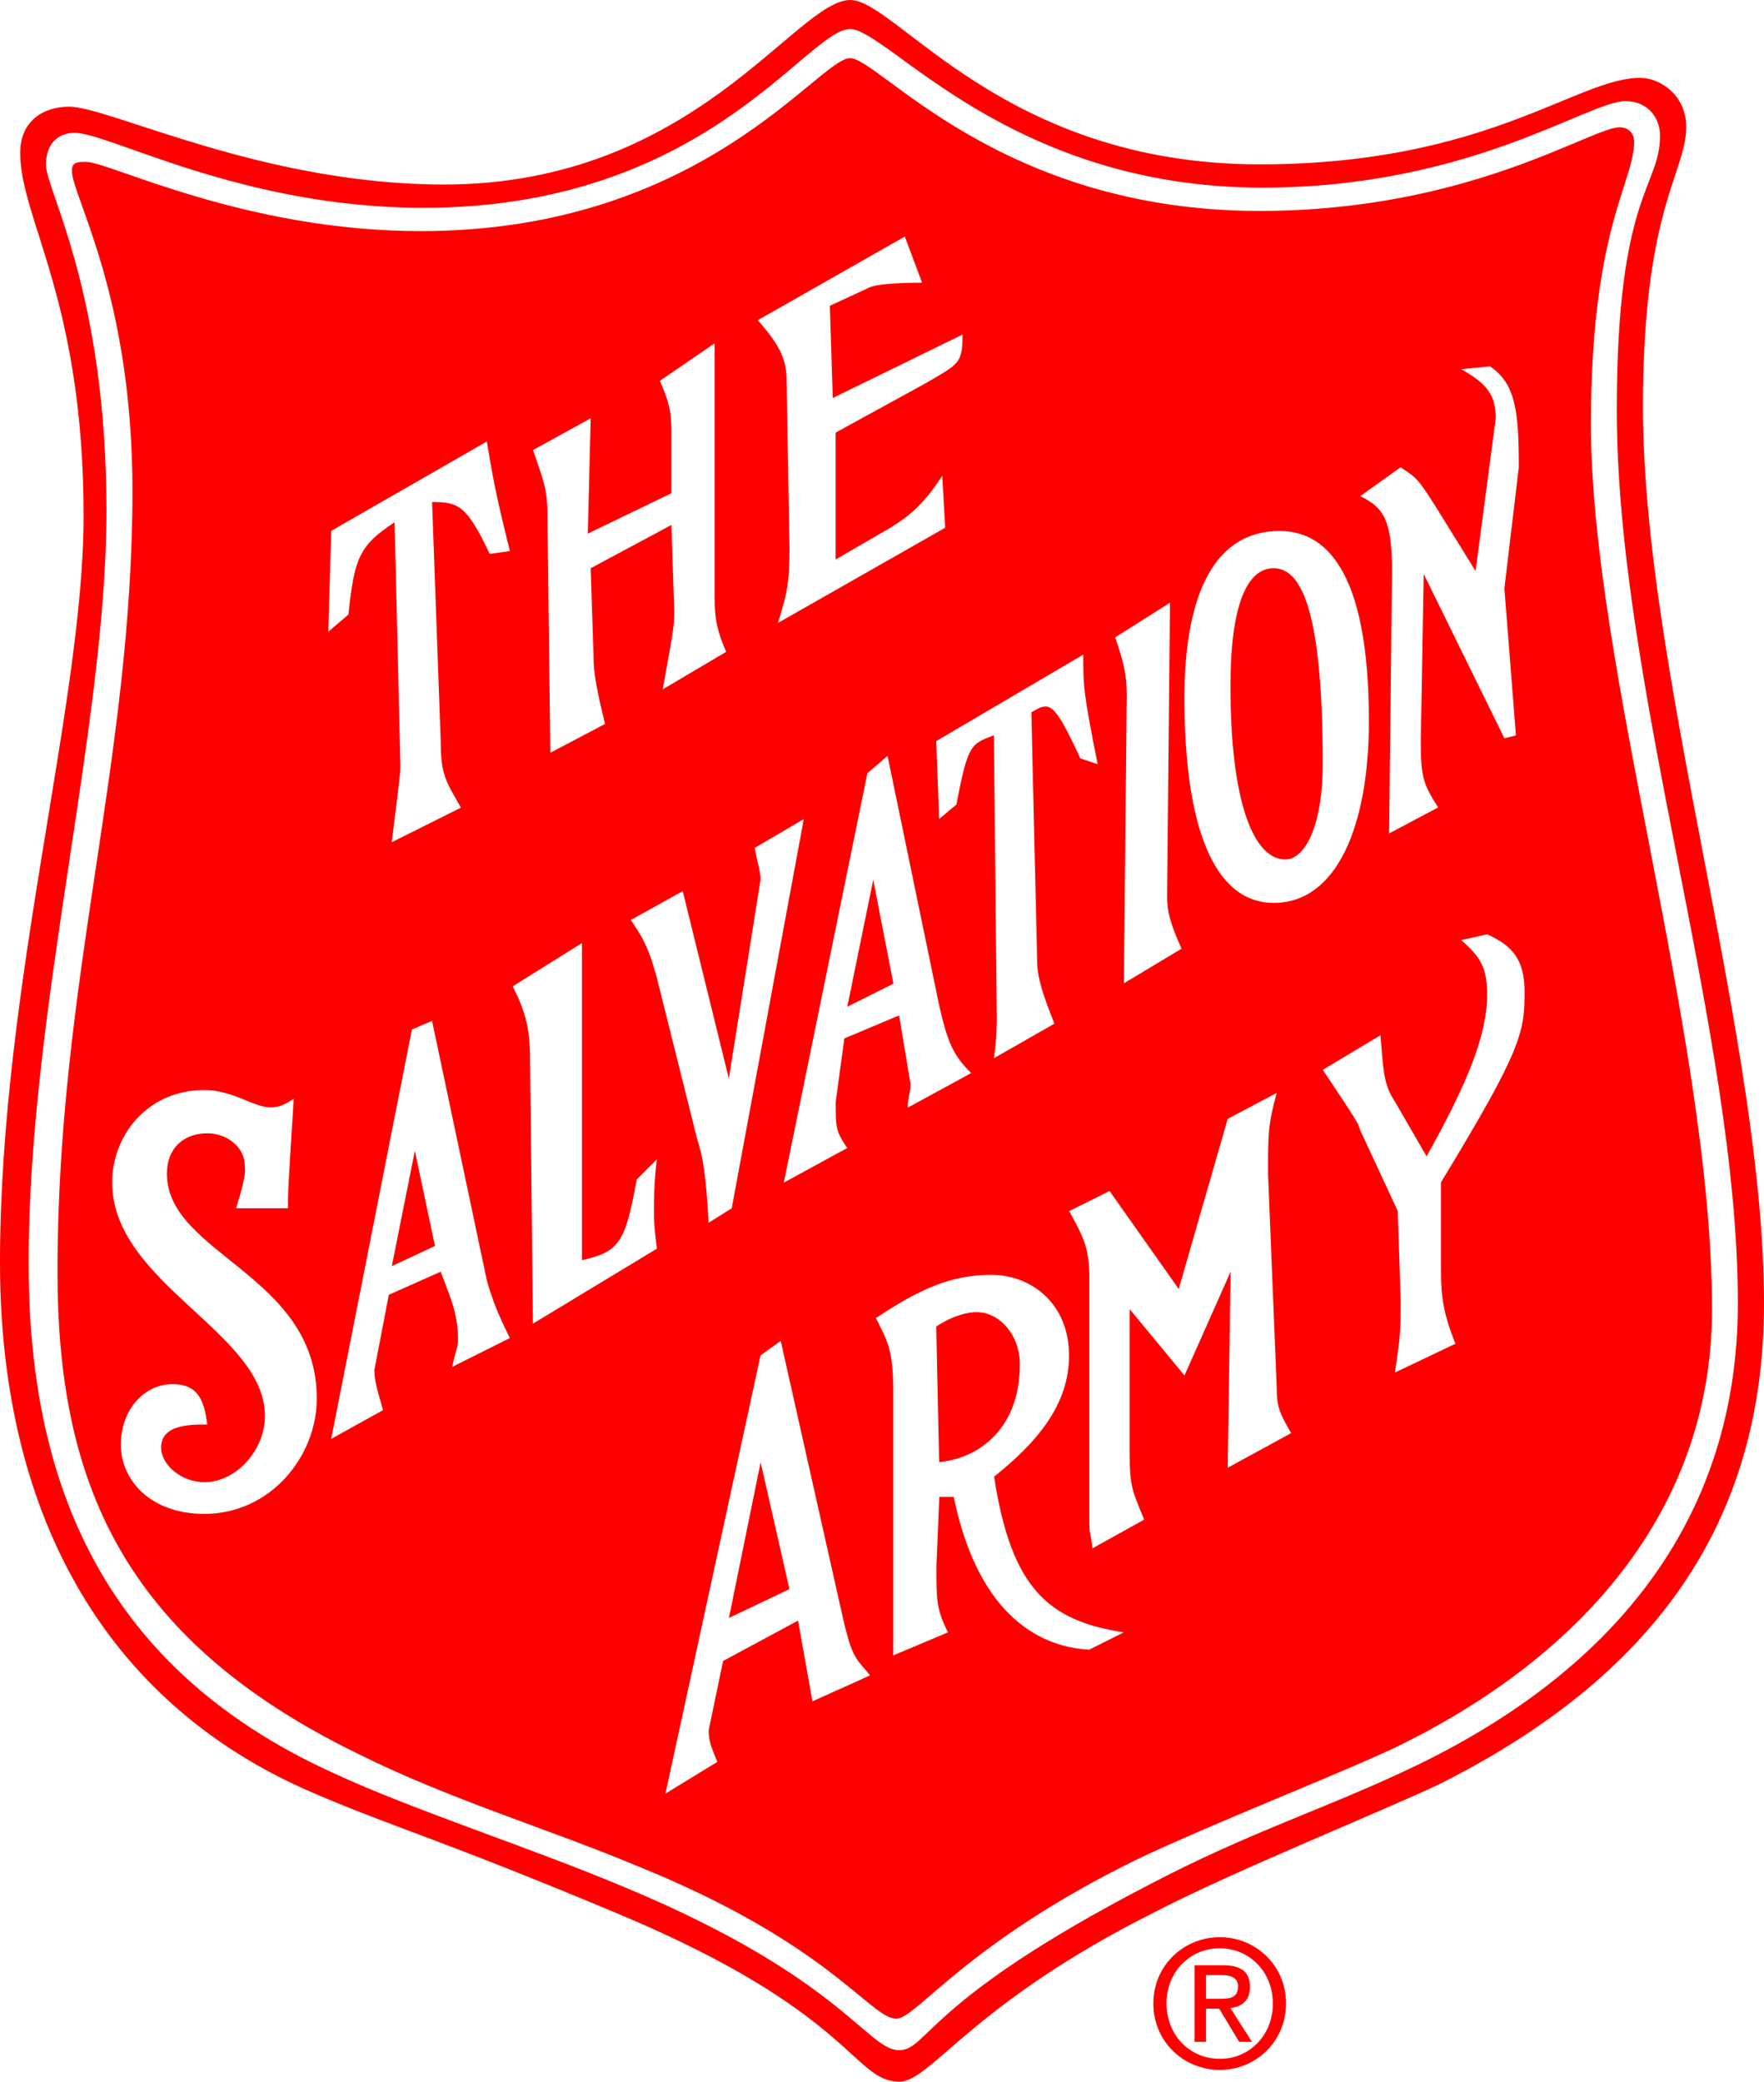 <svg stroke-width="0.501" stroke-linejoin="bevel" fill-rule="evenodd" xmlns:xlink="http://www.w3.org/1999/xlink" xmlns="http://www.w3.org/2000/svg" version="1.1" overflow="visible" width="162.738pt" height="192pt" viewBox="0 0 162.738 192">
 <defs>
  <marker id="DefaultArrow2" markerUnits="strokeWidth" viewBox="0 0 1 1" markerWidth="1" markerHeight="1" overflow="visible" orient="auto">
   <!-- REF_ARROW_STRAIGHT (-2) -->
   <g transform="scale(0.009)">
    <!-- 1/108 -->
    <path d="M -9 54 L -9 -54 L 117 0 z"/>
   </g>
  </marker>
  <marker id="DefaultArrow3" markerUnits="strokeWidth" viewBox="0 0 1 1" markerWidth="1" markerHeight="1" overflow="visible" orient="auto">
   <!-- REF_ARROW_ANGLED -->
   <g transform="scale(0.009)">
    <path d="M -27 54 L -9 0 L -27 -54 L 135 0 z"/>
   </g>
  </marker>
  <marker id="DefaultArrow4" markerUnits="strokeWidth" viewBox="0 0 1 1" markerWidth="1" markerHeight="1" overflow="visible" orient="auto">
   <!-- REF_ARROW_ROUNDED -->
   <g transform="scale(0.009)">
    <path d="M -9,0 L -9,-45 C -9,-51.708 2.808,-56.580 9,-54 L 117,-9 C 120.916,-7.369 126.000,-4.242 126,0 C 126,4.242 120.916,7.369 117,9 L 9,54 C 2.808,56.580 -9,51.708 -9,45 z"/>
   </g>
  </marker>
  <marker id="DefaultArrow5" markerUnits="strokeWidth" viewBox="0 0 1 1" markerWidth="1" markerHeight="1" overflow="visible" orient="auto">
   <!-- REF_ARROW_SPOT -->
   <g transform="scale(0.009)">
    <path d="M -54, 0 C -54,29.807 -29.807,54 0,54 C 29.807,54 54,29.807 54,0 C 54,-29.807 29.807,-54 0,-54 C -29.807,-54 -54,-29.807 -54,0 z"/>
   </g>
  </marker>
  <marker id="DefaultArrow6" markerUnits="strokeWidth" viewBox="0 0 1 1" markerWidth="1" markerHeight="1" overflow="visible" orient="auto">
   <!-- REF_ARROW_DIAMOND -->
   <g transform="scale(0.009)">
    <path d="M -63,0 L 0,63 L 63,0 L 0,-63 z"/>
   </g>
  </marker>
  <marker id="DefaultArrow7" markerUnits="strokeWidth" viewBox="0 0 1 1" markerWidth="1" markerHeight="1" overflow="visible" orient="auto">
   <!-- REF_ARROW_FEATHER -->
   <g transform="scale(0.009)">
    <path d="M 18,-54 L 108,-54 L 63,0 L 108,54 L 18, 54 L -36,0 z"/>
   </g>
  </marker>
  <marker id="DefaultArrow8" markerUnits="strokeWidth" viewBox="0 0 1 1" markerWidth="1" markerHeight="1" overflow="visible" orient="auto">
   <!-- REF_ARROW_FEATHER2 -->
   <g transform="scale(0.009)">
    <path d="M -36,0 L 18,-54 L 54,-54 L 18,-18 L 27,-18 L 63,-54 L 99,-54 L 63,-18 L 72,-18 L 108,-54 L 144,-54 L 90,0 L 144,54 L 108,54 L 72,18 L 63,18 L 99,54 L 63,54 L 27,18 L 18,18 L 54,54 L 18,54 z"/>
   </g>
  </marker>
  <marker id="DefaultArrow9" markerUnits="strokeWidth" viewBox="0 0 1 1" markerWidth="1" markerHeight="1" overflow="visible" orient="auto">
   <!-- REF_ARROW_HOLLOWDIAMOND -->
   <g transform="scale(0.009)">
    <path d="M 0,45 L -45,0 L 0, -45 L 45, 0 z M 0, 63 L-63, 0 L 0, -63 L 63, 0 z"/>
   </g>
  </marker>
  <filter id="StainedFilter">
   <feBlend mode="multiply" in2="BackgroundImage" in="SourceGraphic" result="blend"/>
   <feComposite in="blend" in2="SourceAlpha" operator="in" result="comp"/>
  </filter>
  <filter id="BleachFilter">
   <feBlend mode="screen" in2="BackgroundImage" in="SourceGraphic" result="blend"/>
   <feComposite in="blend" in2="SourceAlpha" operator="in" result="comp"/>
  </filter>
  <filter id="InvertTransparencyBitmapFilter">
   <feComponentTransfer>
    <feFuncR type="gamma" amplitude="1.055" exponent=".417" offset="-0.055"/>
    <feFuncG type="gamma" amplitude="1.055" exponent=".417" offset="-0.055"/>
    <feFuncB type="gamma" amplitude="1.055" exponent=".417" offset="-0.055"/>
   </feComponentTransfer>
   <feComponentTransfer>
    <feFuncR type="linear" slope="-1" intercept="1"/>
    <feFuncG type="linear" slope="-1" intercept="1"/>
    <feFuncB type="linear" slope="-1" intercept="1"/>
    <feFuncA type="linear" slope="1" intercept="0"/>
   </feComponentTransfer>
   <feComponentTransfer>
    <feFuncR type="gamma" amplitude="1" exponent="2.4" offset="0"/>
    <feFuncG type="gamma" amplitude="1" exponent="2.4" offset="0"/>
    <feFuncB type="gamma" amplitude="1" exponent="2.4" offset="0"/>
   </feComponentTransfer>
  </filter>
 </defs>
 <g id="Document" fill="none" stroke="black" font-family="Times New Roman" font-size="16" transform="scale(1 -1)">
  <g id="Spread" transform="translate(0 -192)">
   <g id="Layer 1">
    <path d="M 7.713,144.399 C 7.713,164.343 1.862,171.788 1.862,177.905 C 1.862,180.831 3.989,182.16 6.382,182.16 C 10.105,182.16 24.199,174.98 40.952,174.98 C 64.086,174.98 73.393,192 78.445,192 C 82.7,192 92.538,176.841 116.205,176.841 C 137.212,176.841 145.455,184.818 151.304,184.818 C 153.165,184.818 155.559,183.223 155.559,180.298 C 155.559,176.044 151.57,172.853 151.57,154.503 C 151.57,130.037 162.738,96.001 162.738,71.799 C 162.738,51.324 152.368,37.229 132.69,27.392 C 127.637,24.997 113.81,19.413 106.63,15.691 C 89.611,7.18 85.889,0 82.964,0 C 78.709,0 78.709,6.383 57.171,15.424 C 40.685,22.339 36.429,23.401 28.984,26.593 C 9.04,35.104 0,53.187 0,75.524 C 0.001,101.052 7.713,127.113 7.713,144.399 Z M 9.821,144.909 C 9.821,124.965 2.641,98.904 2.641,75.502 C 2.641,56.623 8.491,38.538 30.828,28.433 C 38.273,24.978 49.175,21.52 57.95,17.797 C 77.629,9.554 80.022,2.904 82.946,2.904 C 85.606,2.904 85.339,7.427 105.814,18.064 C 115.387,23.115 122.567,25.241 130.81,29.232 C 149.424,38.272 160.326,52.367 160.326,71.78 C 160.326,96.776 149.157,128.688 149.157,154.217 C 149.157,174.163 153.146,174.694 153.146,179.481 C 153.146,181.076 152.083,182.671 149.955,182.671 C 146.5,182.671 135.596,174.694 116.452,174.694 C 93.05,174.694 81.883,189.32 78.426,189.32 C 74.437,189.32 65.131,172.832 39.071,172.832 C 22.319,172.832 10.086,179.746 6.895,179.746 C 5.299,179.746 4.236,178.683 4.236,176.822 C 4.237,174.427 9.821,165.12 9.821,144.909 Z M 5.305,74.684 C 5.305,101.541 12.219,121.752 12.219,146.75 C 12.219,164.833 6.634,173.874 6.634,176.267 C 6.634,177.066 7.167,177.066 7.964,177.066 C 10.092,177.066 22.589,170.682 38.811,170.682 C 64.871,170.682 75.507,186.638 78.431,186.638 C 81.09,186.638 92.259,172.545 116.189,172.545 C 135.602,172.545 146.77,180.257 149.429,180.257 C 150.226,180.257 150.759,179.725 150.759,178.927 C 150.759,175.204 146.77,170.949 146.77,152.867 C 146.77,130.529 157.94,96.225 157.94,71.227 C 157.94,52.612 145.707,39.05 128.687,30.805 C 123.636,28.412 111.403,23.626 104.757,20.435 C 89.068,12.722 84.547,5.809 82.686,5.809 C 80.293,5.809 76.57,12.722 58.754,19.904 C 50.511,23.359 41.469,26.019 32.96,30.274 C 11.156,40.911 5.305,55.535 5.305,74.684 Z M 91.443,74.416 C 87.721,74.416 84.794,73.087 80.807,70.426 C 81.87,68.3 82.402,67.501 82.402,63.777 L 82.402,39.313 L 87.455,41.44 C 86.391,43.566 86.391,44.364 86.391,47.557 L 86.657,53.938 L 87.987,53.938 C 90.113,43.567 95.433,40.111 100.484,39.845 L 103.676,41.441 C 96.762,42.505 93.305,45.43 91.711,55.8 C 95.698,58.99 98.624,62.45 98.624,66.969 C 98.623,71.755 95.165,74.416 91.443,74.416 Z M 86.641,57.146 L 86.374,69.645 C 87.97,70.707 89.3,70.974 90.097,70.974 C 92.226,70.974 94.086,68.848 94.086,66.188 C 94.086,59.806 89.832,57.411 86.641,57.146 Z M 102.362,82.152 L 98.637,80.291 C 99.968,77.898 100.499,76.836 100.499,74.175 L 100.499,51.305 C 100.499,50.508 100.766,49.976 100.766,49.179 L 105.552,51.837 C 104.488,54.497 104.221,54.763 104.221,57.954 L 104.221,71.25 L 109.274,65.134 L 113.529,74.706 L 113.262,56.623 L 119.113,59.816 C 118.049,61.676 117.782,62.207 117.782,64.069 L 116.984,83.749 C 116.984,87.471 116.984,88.269 117.782,91.196 L 113.262,88.803 L 108.743,73.112 L 102.362,82.152 Z M 70.166,66.989 L 61.392,26.568 L 66.178,29.495 C 65.646,30.824 65.379,31.355 65.379,32.42 L 66.709,38.802 L 73.623,42.527 L 74.952,35.08 L 80.27,37.473 C 78.941,39.069 78.674,39.069 77.878,42.26 L 72.026,68.321 L 70.166,66.989 Z M 67.247,42.77 L 70.172,57.129 L 72.831,45.427 L 67.247,42.77 Z M 14.866,58.486 C 14.866,60.612 17.525,60.612 19.121,60.612 C 18.855,62.74 18.323,64.335 15.93,64.335 C 13.271,64.335 11.144,61.941 11.144,58.75 C 11.144,55.56 13.803,52.369 18.855,52.369 C 24.97,52.369 29.226,57.688 29.226,63.006 C 29.226,74.441 15.398,76.303 15.398,83.747 C 15.398,86.143 16.992,87.471 19.12,87.471 C 20.981,87.471 22.577,86.143 22.577,84.547 C 22.577,84.013 22.843,84.013 21.78,80.555 L 26.566,80.555 C 26.566,82.153 26.566,82.153 27.098,90.662 C 26.3,90.13 25.768,89.865 24.97,89.865 C 23.375,89.865 21.514,91.46 18.855,91.46 C 13.537,91.46 10.347,87.206 10.347,82.951 C 10.347,73.643 24.439,69.123 24.439,61.41 C 24.439,58.22 21.78,55.295 18.855,55.295 C 16.728,55.295 14.866,56.891 14.866,58.486 Z M 83.472,170.18 L 69.911,162.469 C 71.773,160.342 72.57,159.012 72.57,156.885 L 72.836,141.462 C 72.836,138.004 72.57,137.207 71.773,134.546 L 87.197,143.322 L 86.93,148.109 C 85.334,145.716 84.27,144.652 82.143,143.322 L 77.092,140.398 L 77.092,152.098 L 85.335,156.618 C 88.526,158.48 88.793,158.48 88.793,161.14 L 76.826,155.288 L 76.559,163.798 L 80.017,165.394 C 80.815,165.925 84.27,165.925 85.068,165.925 L 83.472,170.18 Z M 127.355,96.515 L 122.037,93.323 C 125.228,88.539 125.228,88.539 125.495,87.739 L 128.952,80.295 L 129.217,72.051 C 129.217,69.391 129.217,68.86 128.685,65.402 L 134.269,68.062 C 133.205,70.72 132.938,72.317 132.938,74.711 L 132.938,82.953 C 140.384,95.185 140.651,96.782 140.651,100.505 C 140.651,103.43 139.587,104.76 137.194,105.823 L 134.801,105.291 C 136.662,103.696 137.194,102.631 137.194,100.238 C 137.194,96.516 135.332,91.994 131.61,85.346 L 128.685,90.4 C 127.621,91.994 127.621,93.323 127.355,96.515 Z M 54.494,153.418 L 49.176,150.491 C 49.973,148.099 50.505,147.034 50.505,144.641 L 50.771,122.569 L 55.823,125.229 C 55.025,128.42 54.76,130.016 54.76,131.345 L 54.494,139.589 L 61.939,143.578 L 62.206,135.6 C 62.206,134.004 61.939,132.941 61.141,128.42 L 66.991,131.877 C 66.195,133.738 65.928,134.802 65.928,136.93 L 65.928,160.333 L 60.876,156.875 C 61.673,155.014 61.94,154.216 61.94,152.088 L 61.94,146.505 L 54.229,142.781 L 54.494,153.418 Z M 77.097,90.368 L 77.895,96.22 L 82.946,98.345 L 84.01,91.964 C 84.01,91.43 83.743,90.634 83.743,89.836 L 89.594,93.026 C 87.998,94.624 87.468,95.686 86.669,99.143 L 81.882,122.279 L 80.021,120.683 L 72.309,82.922 L 78.159,86.112 C 77.097,87.708 77.097,87.975 77.097,90.368 Z M 78.167,99.146 L 80.56,110.846 L 82.422,101.272 L 78.167,99.146 Z M 126.288,125.476 C 126.288,139.835 122.033,143.026 118.044,143.026 C 112.195,143.026 109.268,137.443 109.268,127.603 C 109.268,115.902 111.928,108.722 117.512,108.722 C 123.364,108.722 126.288,115.902 126.288,125.476 Z M 113.518,128.686 C 113.518,136.397 115.114,139.589 117.507,139.589 C 120.165,139.589 122.027,135.334 122.027,121.506 C 122.027,115.921 120.431,112.73 118.571,112.73 C 115.644,112.73 113.518,118.049 113.518,128.686 Z M 30.555,143.035 L 30.288,133.728 L 32.149,135.324 C 32.682,140.642 33.214,141.706 36.404,143.833 L 36.936,121.496 C 36.936,120.699 36.936,120.699 36.138,114.316 L 42.52,117.507 C 41.19,119.901 40.659,120.432 40.659,123.623 L 39.862,145.695 C 42.255,145.695 43.052,145.429 45.18,140.909 L 47.041,141.174 C 45.711,146.493 45.445,148.088 44.914,151.28 L 30.555,143.035 Z M 44.912,73.908 L 39.859,97.84 L 37.999,97.043 L 30.552,59.282 L 35.34,61.94 C 34.808,63.802 34.541,64.6 34.541,65.665 L 35.872,72.577 L 40.658,74.706 L 41.455,72.577 C 42.253,70.451 42.253,69.122 42.253,68.324 C 42.253,67.79 41.987,67.259 41.72,65.928 L 47.038,68.588 C 45.976,70.717 45.444,72.046 44.912,73.908 Z M 36.145,75.217 L 38.272,85.854 L 40.132,77.078 L 36.145,75.217 Z M 62.986,109.806 L 58.2,107.147 C 59.263,105.553 59.796,104.754 60.593,101.828 L 64.315,86.937 C 64.847,85.343 65.113,83.746 65.379,79.225 L 67.506,80.554 L 74.154,116.455 L 69.633,113.796 C 69.899,112.2 70.165,111.669 70.165,110.87 L 67.24,92.52 L 62.986,109.806 Z M 99.937,131.623 L 86.374,123.645 L 86.641,116.464 L 88.235,117.795 C 89.3,123.378 89.567,123.378 91.692,124.176 L 91.959,98.116 C 91.959,97.583 91.959,96.254 91.692,94.395 L 97.277,97.584 C 96.212,100.244 95.681,101.839 95.681,103.435 L 95.149,126.305 C 95.681,126.571 95.947,126.836 96.478,126.836 C 97.276,126.836 98.074,125.507 99.669,122.05 L 101.265,121.517 C 99.937,128.166 99.937,128.698 99.937,131.623 Z M 129.217,148.902 L 125.492,146.243 C 127.621,145.18 128.419,144.115 128.419,139.331 L 128.153,115.13 L 132.674,117.524 C 131.343,119.652 131.076,120.183 131.076,123.64 L 131.343,139.064 L 138.787,123.905 L 139.852,124.171 L 138.787,137.734 L 140.118,148.902 C 140.118,153.956 139.852,156.614 137.458,158.21 L 134.801,157.945 C 137.194,156.614 137.991,155.551 137.991,153.423 L 136.129,139.331 L 132.674,144.914 C 130.813,147.839 130.813,147.839 129.217,148.902 Z M 53.686,105.016 L 47.304,101.027 C 48.368,98.9 48.9,97.305 48.9,94.379 L 49.165,69.913 L 60.6,76.828 C 60.334,78.955 60.334,79.488 60.334,80.283 C 60.334,81.348 60.334,82.944 60.6,85.072 L 58.74,83.21 C 57.675,77.36 57.143,76.561 53.688,75.763 L 53.688,105.016 L 53.686,105.016 Z M 107.938,136.409 L 102.885,133.217 C 103.685,130.824 103.949,129.76 103.949,127.898 L 103.685,101.306 L 109.002,104.497 C 107.938,106.891 107.674,107.953 107.674,109.284 L 107.938,136.409 Z M 112.54,1.084 C 109.215,1.084 106.403,3.676 106.403,7.221 C 106.403,10.733 109.215,13.324 112.54,13.324 C 115.832,13.324 118.643,10.733 118.643,7.221 C 118.643,3.676 115.832,1.084 112.54,1.084 Z M 107.617,7.221 C 107.617,4.275 109.774,2.104 112.54,2.104 C 115.27,2.104 117.429,4.275 117.429,7.221 C 117.429,10.12 115.27,12.304 112.54,12.304 C 109.774,12.304 107.617,10.12 107.617,7.221 Z M 111.261,6.735 L 111.261,3.677 L 110.207,3.677 L 110.207,10.734 L 112.859,10.734 C 114.505,10.734 115.32,10.12 115.32,8.728 C 115.32,7.466 114.536,6.913 113.514,6.785 L 115.495,3.677 L 114.313,3.677 L 112.477,6.735 L 111.261,6.735 Z M 111.261,7.642 L 112.523,7.642 C 113.417,7.642 114.217,7.705 114.217,8.79 C 114.217,9.664 113.433,9.827 112.698,9.827 L 111.261,9.827 L 111.261,7.642 Z" fill="#ff0000" stroke="none" stroke-width="1.026" stroke-linejoin="miter" marker-start="none" marker-end="none" stroke-miterlimit="79.84"/>
   </g>
  </g>
 </g>
</svg>
